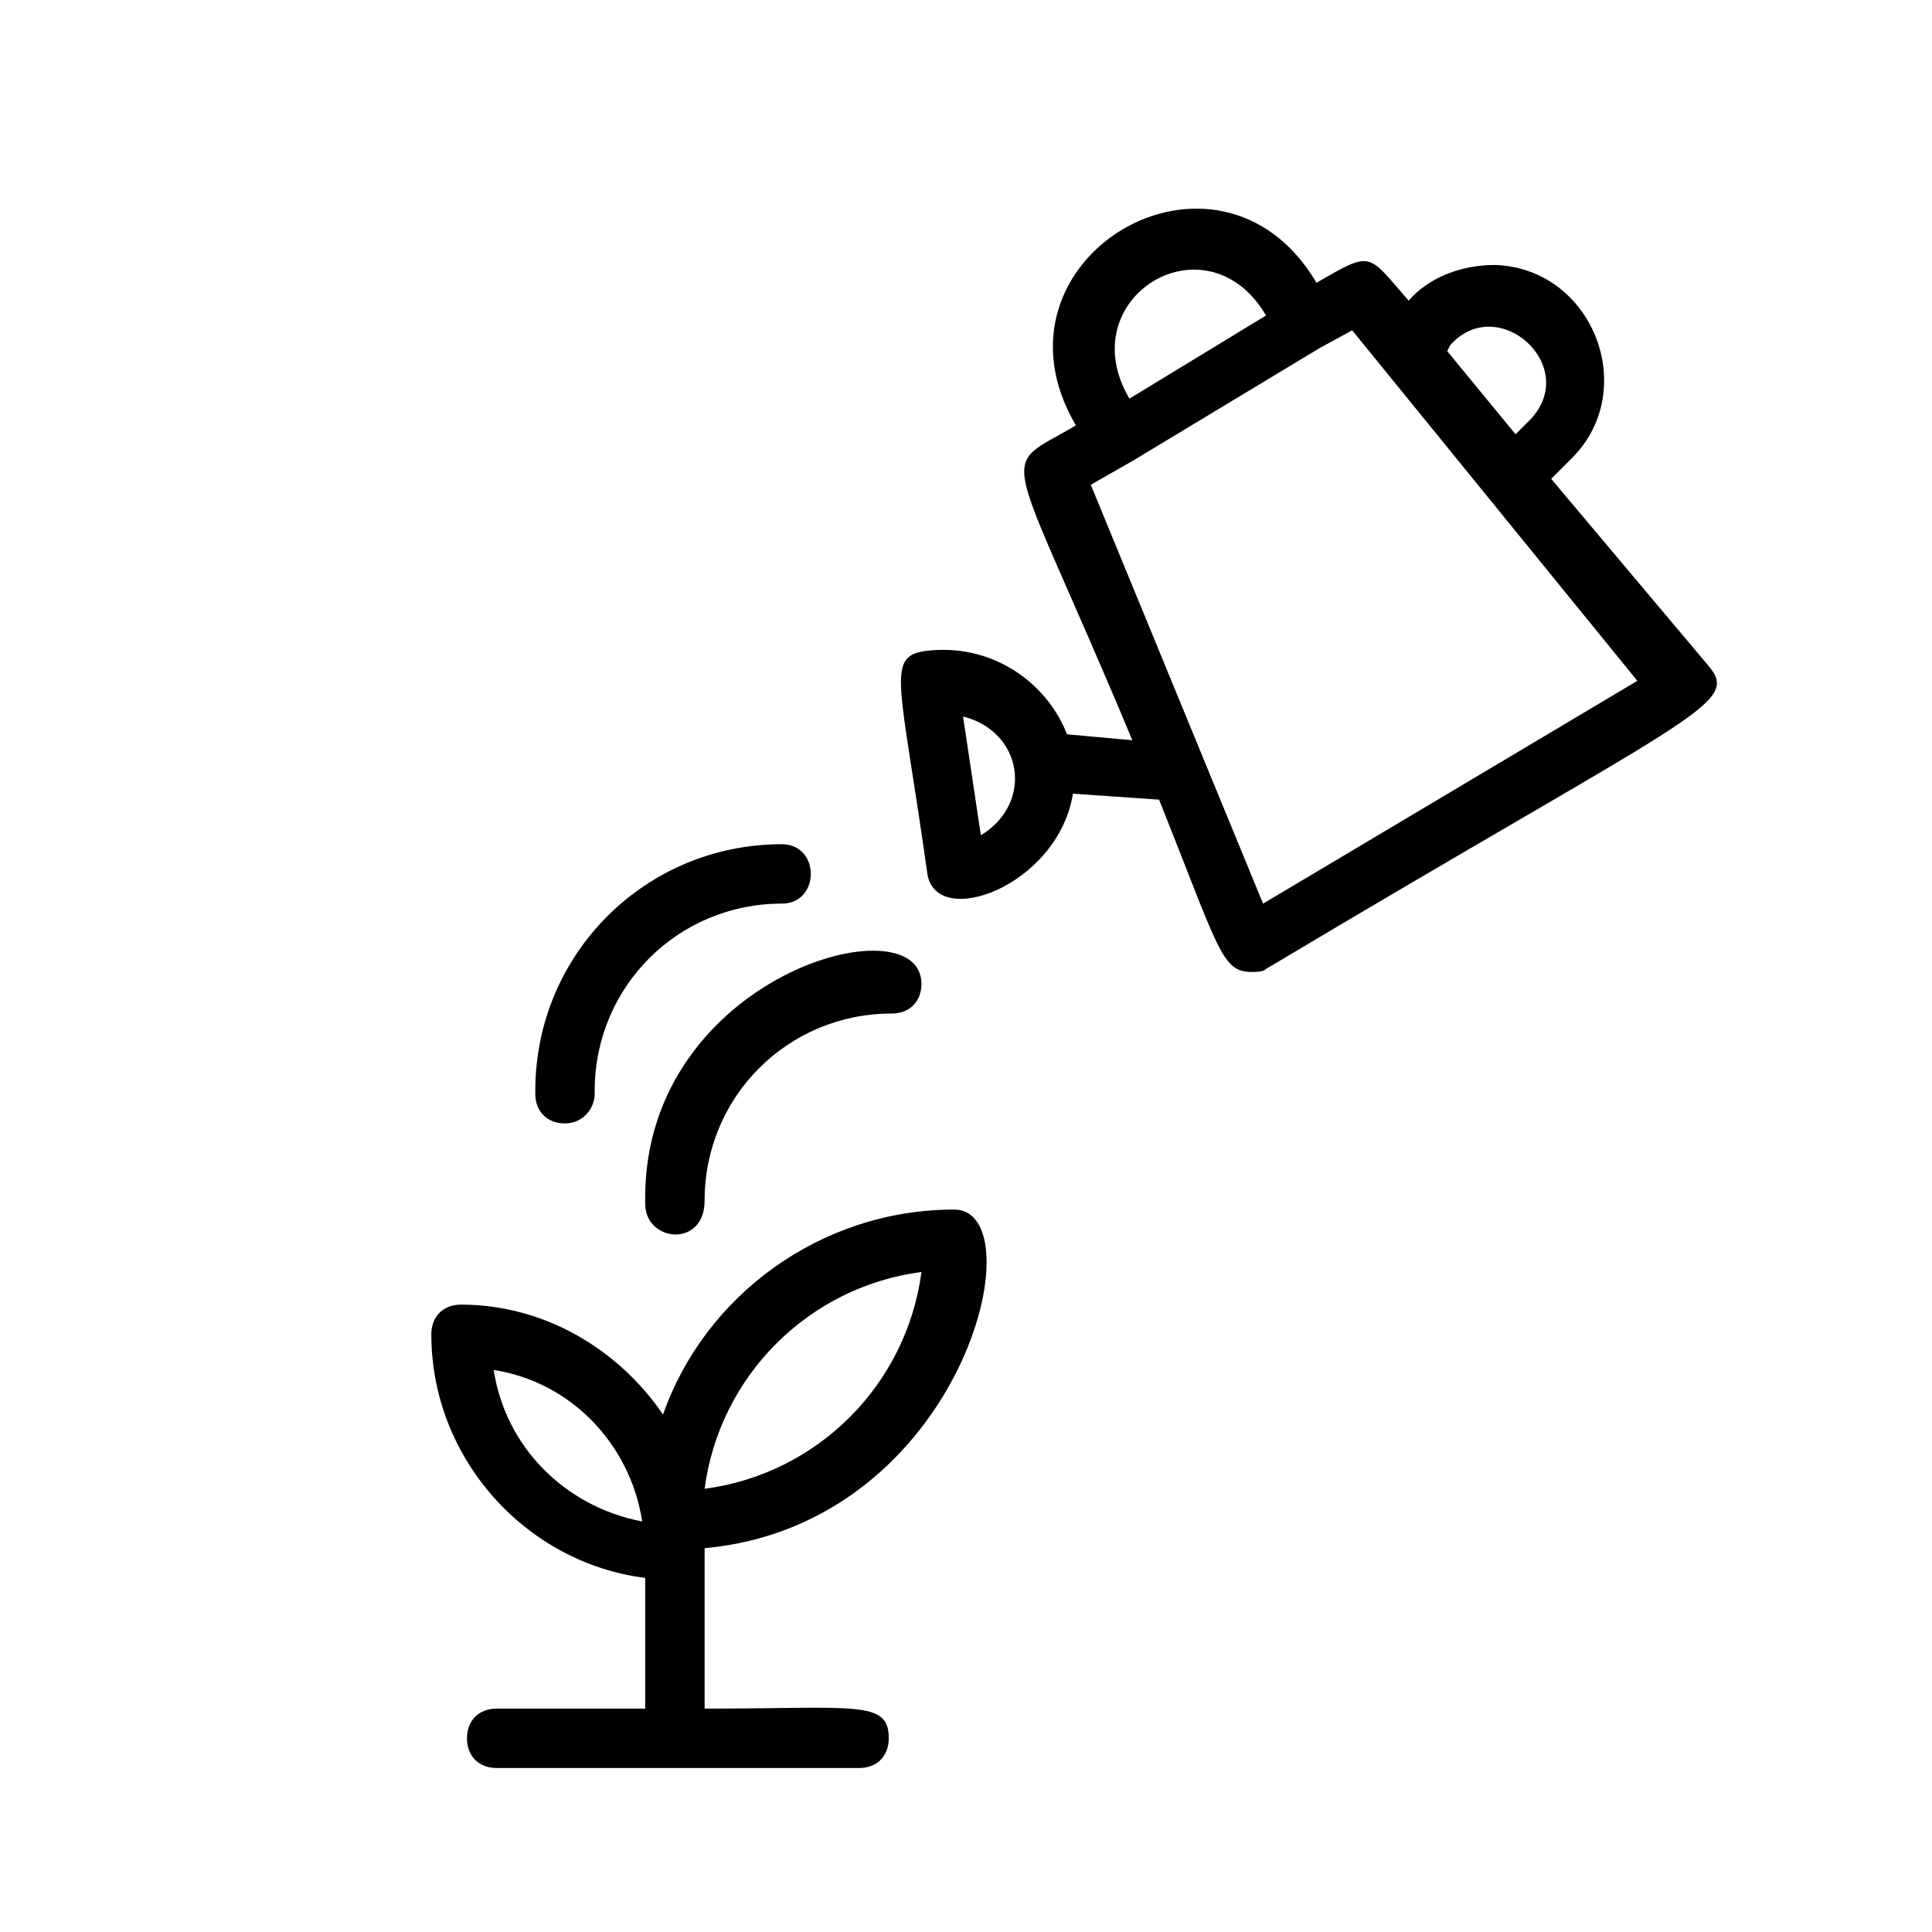 <?xml version="1.0" encoding="UTF-8"?>
<!-- Uploaded to: SVG Repo, www.svgrepo.com, Generator: SVG Repo Mixer Tools -->
<svg fill="#000000" width="800px" height="800px" version="1.1" viewBox="144 144 512 512" xmlns="http://www.w3.org/2000/svg">
 <g>
  <path d="m555.08 270.9 5.512-5.512c18.105-18.105 5.512-50.383-20.469-51.168-8.66 0-17.32 3.148-22.828 9.445-11.023-12.594-9.449-13.383-24.406-4.723-25.977-44.082-89.742-6.297-63.762 37.785-21.254 12.594-18.895 2.363 14.957 83.445l-17.32-1.574c-5.512-14.168-20.469-24.402-37.785-22.043-10.234 1.574-6.297 8.66 0.789 59.039 2.363 14.957 34.637 3.148 38.574-21.254l22.828 1.574c15.742 39.359 16.531 45.656 24.402 45.656 1.574 0 3.148 0 3.938-0.789 113.36-67.699 125.95-70.062 117.29-80.293zm-151.14 94.465-4.723-31.488c15.746 3.934 18.895 22.828 4.723 31.488zm124.38-129.89c12.594-14.168 34.637 5.512 21.254 19.68l-3.938 3.938-18.105-22.043zm-48.805-7.871-36.211 22.043c-15.746-26.766 20.465-48.809 36.211-22.043zm-0.789 155.87-45.656-111 11.02-6.297 49.594-29.914 8.66-4.723 75.57 92.891z"/>
  <path d="m330.73 554.29c68.488-6.297 88.168-89.742 66.125-89.742-35.426 0-66.125 22.828-77.145 54.316-11.809-17.32-31.488-29.125-53.531-29.125-4.723 0-7.871 3.148-7.871 7.871 0 33.062 25.191 60.613 56.68 64.551l-0.004 34.641h-39.359c-4.723 0-7.871 3.148-7.871 7.871s3.148 7.871 7.871 7.871h96.039c4.723 0 7.871-3.148 7.871-7.871 0-10.234-8.66-7.871-48.805-7.871zm57.465-73.207c-3.938 29.914-27.551 53.531-57.465 57.465 3.934-29.914 27.551-53.531 57.465-57.465zm-113.36 25.977c20.469 3.148 36.211 19.68 39.359 40.148-20.465-3.938-36.211-19.684-39.359-40.148z"/>
  <path d="m301.6 433.85v-0.789c0-27.551 22.043-49.594 49.594-49.594 10.234 0 10.234-15.742 0-15.742-36.211 0-65.336 29.125-65.336 65.336v0.789c0 4.723 3.148 7.871 7.871 7.871 4.723 0 7.871-3.934 7.871-7.871z"/>
  <path d="m314.98 461.4v1.578c0 10.234 15.742 11.809 15.742-0.789 0-27.551 22.043-49.594 49.594-49.594 4.723 0 7.871-3.148 7.871-7.871 0.004-22.043-73.207-2.363-73.207 56.676z"/>
 </g>
</svg>